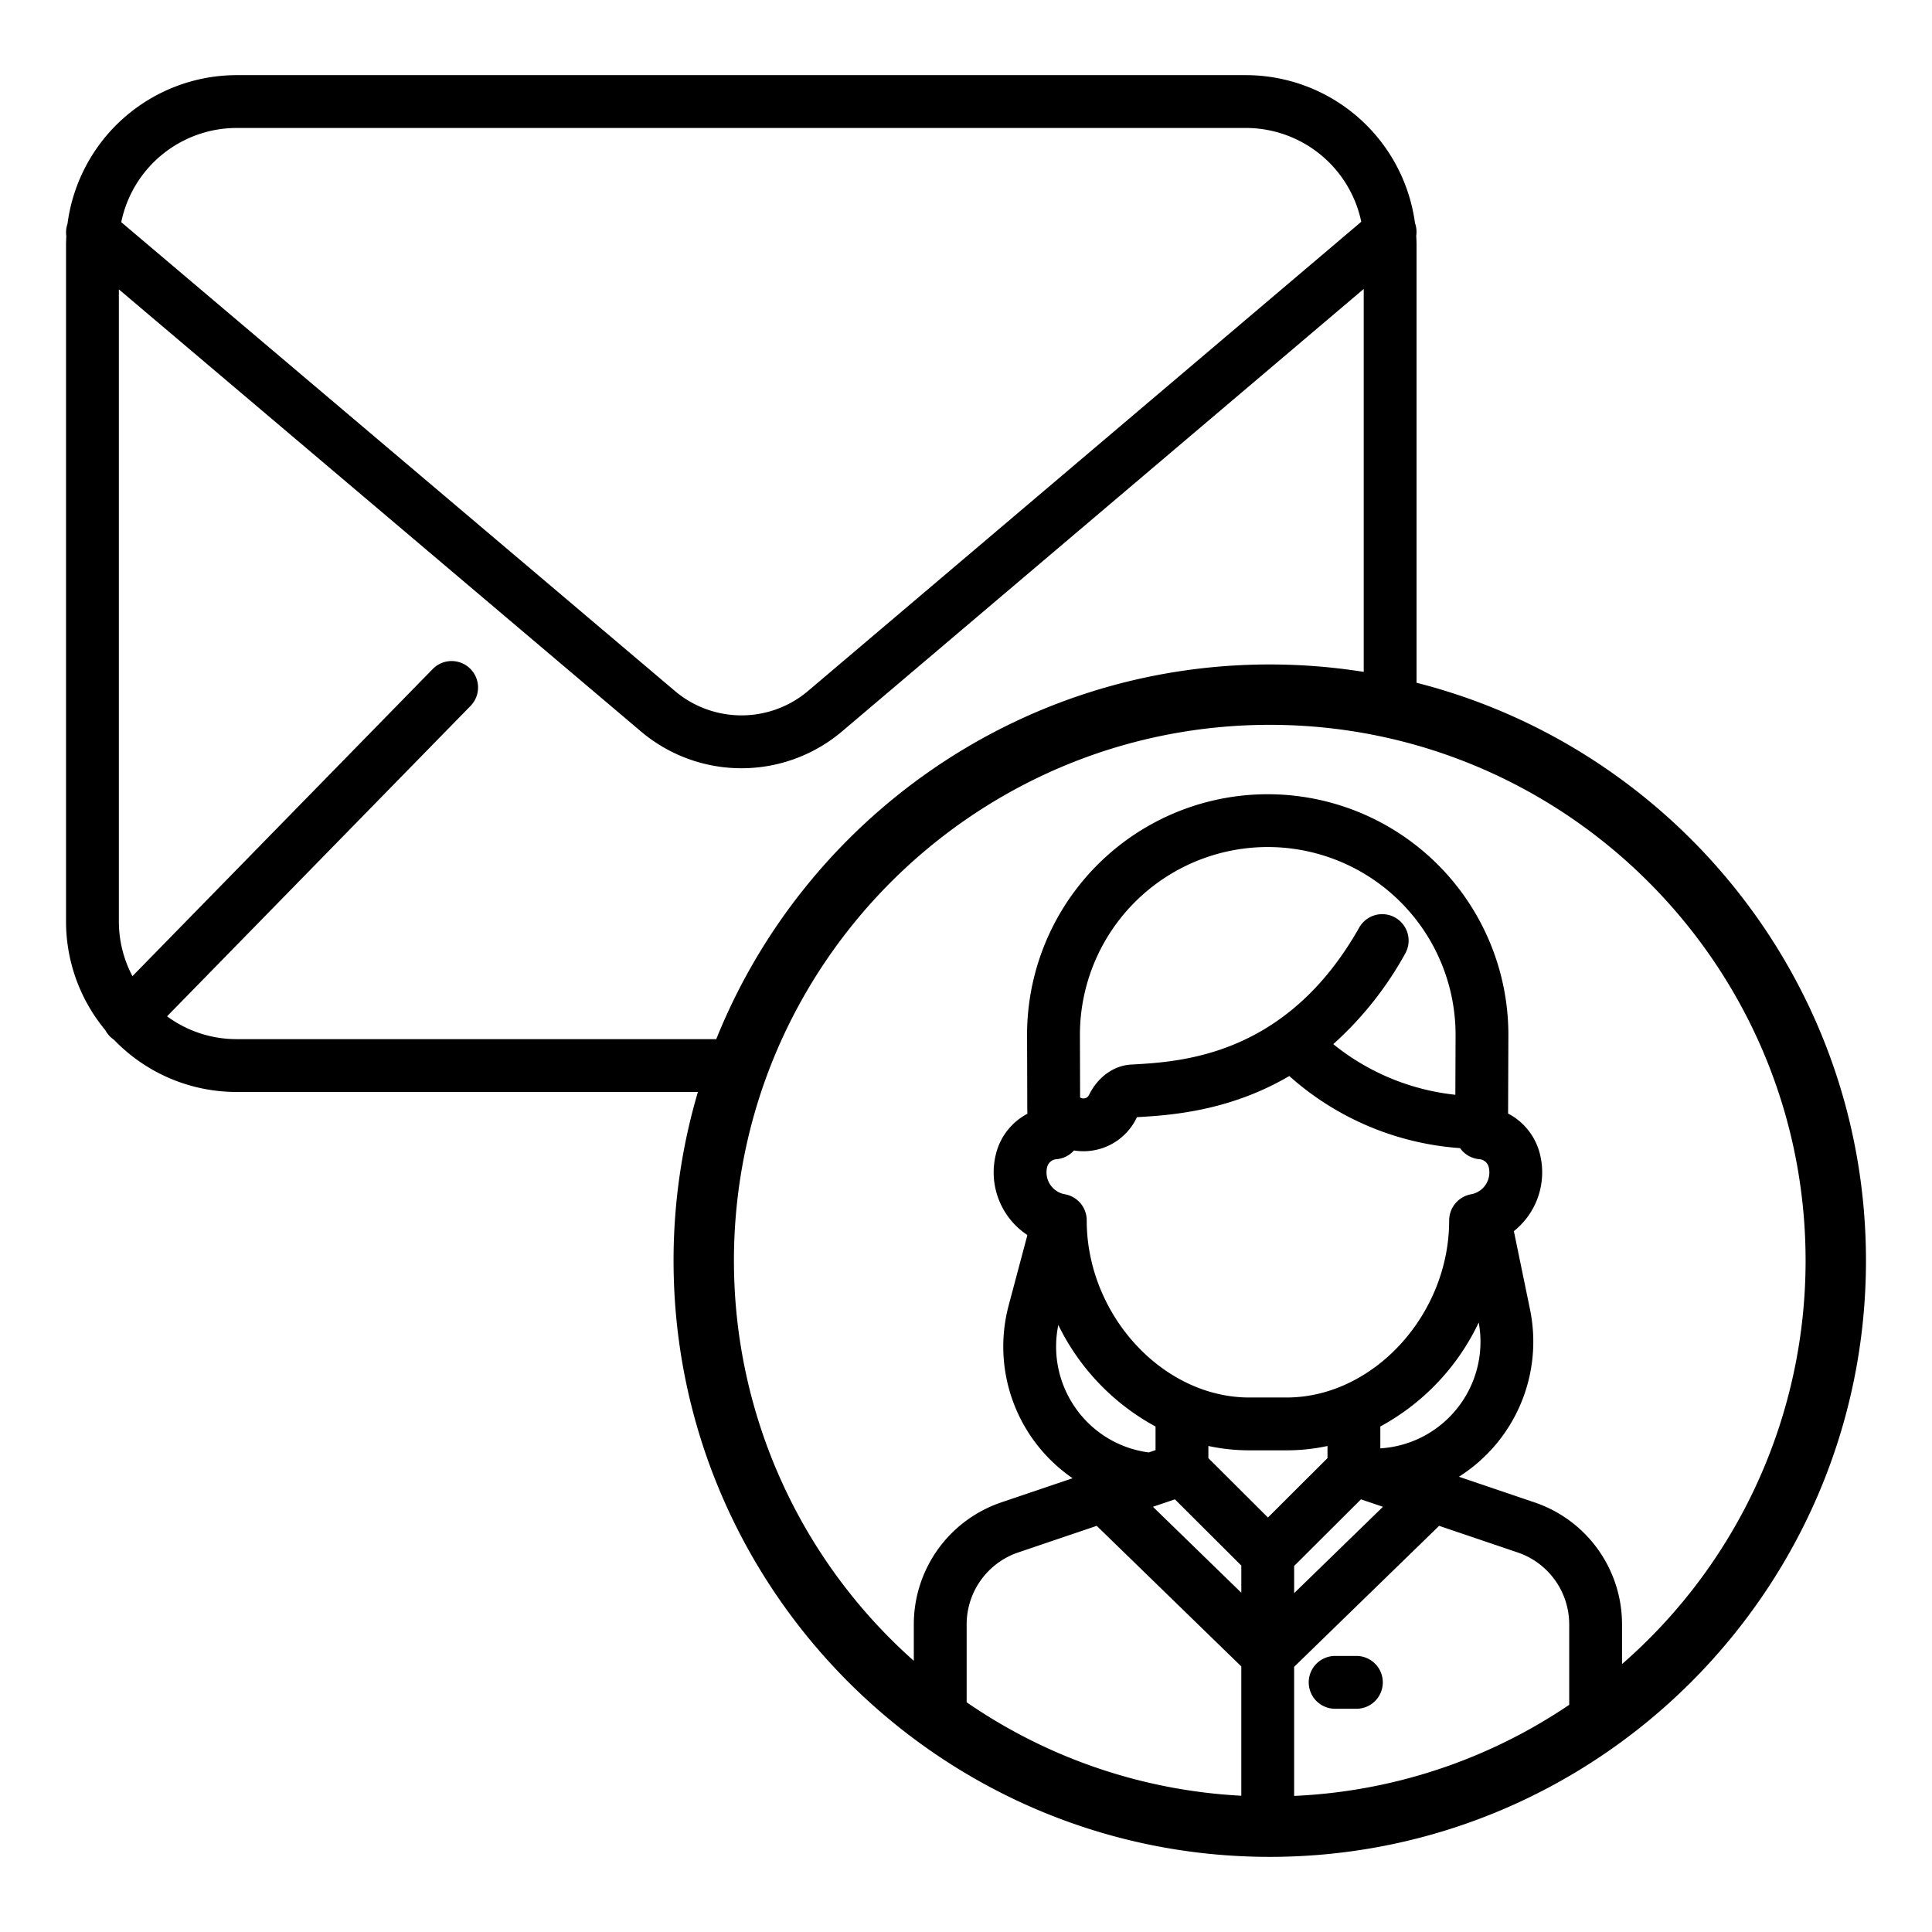 <svg height="512" width="512" viewBox="0 0 512 512" data-name="Layer 1" id="Layer_1" xmlns="http://www.w3.org/2000/svg"><title>Newsletter</title><path d="M375.4,180.939V65.124c0-.885-.032-1.763-.082-2.636a7.015,7.015,0,0,0-.329-3.375,45.271,45.271,0,0,0-44.8-39.2H62.711a45.269,45.269,0,0,0-44.824,39.4,6.987,6.987,0,0,0-.31,3.259c-.048.847-.077,1.7-.077,2.556V244.171A45.008,45.008,0,0,0,27.91,273a6.917,6.917,0,0,0,2.279,2.532,45.071,45.071,0,0,0,32.522,13.853h122.24a157.536,157.536,0,0,0-6.451,44.705c0,87.121,70.879,158,158,158s158-70.879,158-158C494.5,260.387,443.774,198.315,375.4,180.939ZM62.711,33.912h267.48a31.264,31.264,0,0,1,30.56,24.859L214.214,183.052a27.3,27.3,0,0,1-35.417.014L32.129,58.876A31.265,31.265,0,0,1,62.711,33.912Zm0,241.471a31.036,31.036,0,0,1-18.437-6.049l80.42-82.254a7,7,0,0,0-10.011-9.787L35.1,258.694a31.017,31.017,0,0,1-3.6-14.523V76.687L169.75,193.75a41.256,41.256,0,0,0,53.519-.021L361.4,76.576V178.057a158.385,158.385,0,0,0-24.9-1.969c-66.386,0-123.333,41.159-146.684,99.295Zm222.324,97.766a28.305,28.305,0,0,1-4.57-22.022,61,61,0,0,0,25.766,26.914V384.3l-1.8.61A28.12,28.12,0,0,1,285.035,373.149Zm100.646-83.021a61.913,61.913,0,0,1-32.353-13.42,91.472,91.472,0,0,0,19.063-24,7,7,0,0,0-12.189-6.887c-19.207,34-46.948,35.547-60.279,36.291l-.2.012c-4.591.257-8.859,3.358-11.14,8.093a1.583,1.583,0,0,1-.751.719,1.673,1.673,0,0,1-1.594-.092l-.048-16.485a49.777,49.777,0,1,1,99.552.325Zm-91.847,13.455a15.617,15.617,0,0,0,7.357-7.287,2.1,2.1,0,0,1,.132-.237c8.905-.5,24.45-1.573,40.353-10.9a75.937,75.937,0,0,0,45.257,19.106A6.981,6.981,0,0,0,392,307.2a2.765,2.765,0,0,1,2.525,2.082,5.958,5.958,0,0,1,.169,1.413,5.871,5.871,0,0,1-4.861,5.8,7.081,7.081,0,0,0-5.792,6.972c0,24.975-20.133,46.884-43.085,46.884h-9.883c-22.951,0-43.084-21.909-43.084-46.96a7,7,0,0,0-5.793-6.9,5.9,5.9,0,0,1-4.692-7.209,2.765,2.765,0,0,1,2.525-2.084,6.984,6.984,0,0,0,4.583-2.313A15.656,15.656,0,0,0,293.834,303.583Zm92.318,69.66a28.243,28.243,0,0,1-20.351,10.59v-5.8a61.053,61.053,0,0,0,26.073-27.554A28.243,28.243,0,0,1,386.152,373.243Zm29.706,78.547a141.132,141.132,0,0,1-72.9,24.145V441.727l38.424-37.365,20.8,7.049a20.129,20.129,0,0,1,13.674,19.072Zm-84.784-67.438h9.883A51.548,51.548,0,0,0,351.8,383.2v3.217l-15.785,15.742-15.785-15.742V383.2A51.612,51.612,0,0,0,331.074,384.352ZM342.962,415l17.706-17.658,5.827,1.974L342.962,422.2Zm-31.6-17.659,17.6,17.55v7.2l-23.424-22.778Zm-20.718,7.022,38.316,37.259v34.266a141.12,141.12,0,0,1-72.788-24.769V430.483a20.129,20.129,0,0,1,13.674-19.072Zm139.212,36.63V430.483a34.123,34.123,0,0,0-23.18-32.332l-20.049-6.8a42.362,42.362,0,0,0,18.842-44.342l-4.278-20.743a19.932,19.932,0,0,0,6.932-20.314,16.53,16.53,0,0,0-8.462-10.844l.074-20.359a63.777,63.777,0,1,0-127.552-.372l.057,19.434v.08l0,.089.027,1.179a16.536,16.536,0,0,0-8.365,10.8A19.907,19.907,0,0,0,272.27,327.3l-4.963,18.649a42.327,42.327,0,0,0,16.942,45.8l-18.9,6.4a34.123,34.123,0,0,0-23.18,32.332v9.65A141.683,141.683,0,0,1,194.5,334.088c0-78.3,63.7-142,142-142s142,63.7,142,142A141.707,141.707,0,0,1,429.858,440.992Z"></path><path d="M359.457,438.843h-5.63a7,7,0,0,0,0,14h5.63a7,7,0,0,0,0-14Z"></path></svg>
